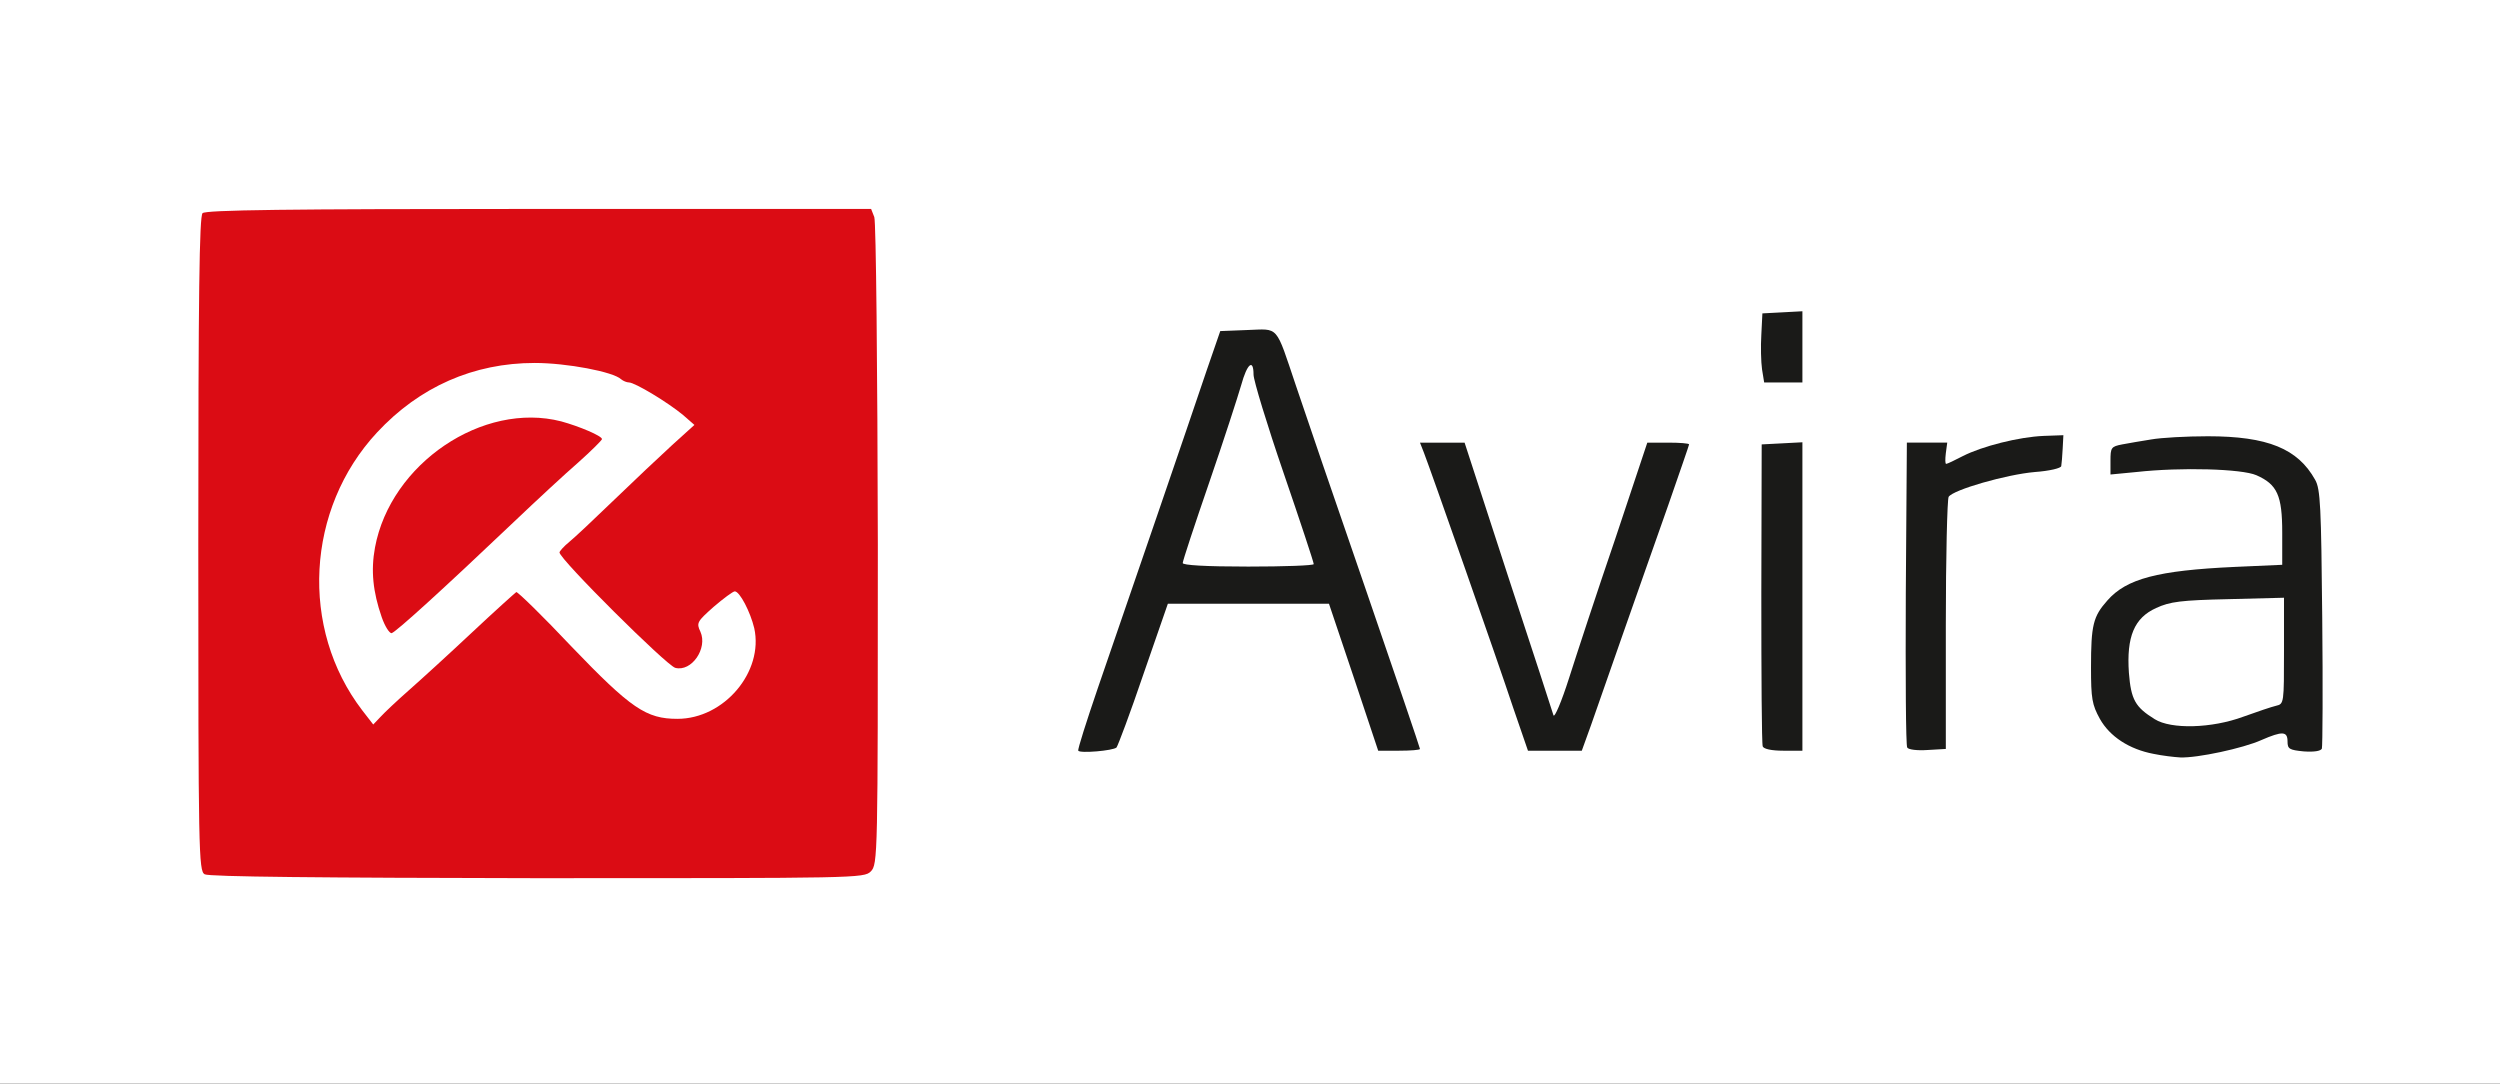<?xml version="1.0" encoding="utf-8"?>
<!DOCTYPE svg PUBLIC "-//W3C//DTD SVG 1.0//EN" "http://www.w3.org/TR/2001/REC-SVG-20010904/DTD/svg10.dtd">
<svg version="1.0" xmlns="http://www.w3.org/2000/svg" width="353px" height="153px" viewBox="0 0 353 153" preserveAspectRatio="xMidYMid meet">
 <rect x="0" y="0" width="353" height="153" fill="#333333" stroke="none"/>
 <g fill="#ffffff">
  <path d="M0 76.50 l0 -76.50 176.50 0 176.50 0 0 76.50 0 76.50 -176.50 0 -176.50 0 0 -76.50z m121.30 45.30 c0.95 -0.70 0.95 -1.75 0.95 -44.90 0 -24.30 -0.20 -44.55 -0.35 -45 -0.35 -0.85 -3 -0.90 -45.80 -0.90 -34.65 0 -45.55 0.15 -46 0.60 -0.45 0.45 -0.60 11.20 -0.60 45.25 0 41.95 0.05 44.65 0.90 45.10 0.55 0.35 16.05 0.50 45.40 0.55 37.65 0 44.65 -0.10 45.50 -0.70z m191.70 -17.30 c1.25 -0.30 0.35 -0.40 -3.40 -0.45 -5.50 -0.05 -6.95 -0.50 -9.10 -2.75 -1.10 -1.20 -1.25 -1.85 -1.40 -6.35 -0.30 -6.75 0.55 -9.10 3.85 -10.60 2 -0.95 3.40 -1.10 11.70 -1.25 l9.35 -0.20 0 9 0 9 -1.60 0.40 -1.65 0.40 1.90 0.15 c1.60 0.20 1.85 0.40 1.85 1.45 0 0.90 0.25 1.20 1.05 1.20 1 0 1 -0.10 0.85 -16.85 -0.15 -18.45 -0.15 -18.30 -3.25 -21.25 -3 -2.85 -9.30 -3.90 -17.15 -2.90 -7.80 1 -7.15 1.35 2.80 1.30 14.10 -0.05 14.95 0.50 14.95 10.45 l0 6 -6.75 0.30 c-10.80 0.50 -15.25 1.65 -17.95 4.75 -1.90 2.15 -2.30 3.50 -2.30 7.95 0 4.45 1.50 7.45 4.60 9.15 3.55 1.95 6.55 2.25 11.65 1.10z m-156.70 -0.60 c0.20 -0.30 1.85 -4.95 3.70 -10.35 l3.40 -9.80 12.90 0 12.85 0 3.50 10.40 c2.85 8.65 3.60 10.35 4.40 10.35 0.50 0 0.95 -0.10 0.95 -0.20 0 -0.10 -3.15 -9.35 -7.05 -20.60 -3.85 -11.25 -8.05 -23.50 -9.30 -27.20 -3 -8.95 -2.75 -8.60 -5.55 -8.40 l-2.30 0.15 -3.85 11.25 c-2.10 6.20 -6.45 18.85 -9.65 28.15 -4.05 11.95 -5.55 16.85 -5.05 16.85 0.40 0 0.85 -0.25 1.05 -0.60z m66.85 -3 c0.70 -2 2.75 -7.90 4.60 -13.15 1.80 -5.20 4.40 -12.60 5.80 -16.40 1.35 -3.80 2.45 -7 2.45 -7.15 0 -0.10 -0.45 -0.20 -0.95 -0.20 -0.80 0 -1.70 2.20 -5.50 13.65 -2.55 7.45 -5.45 16.25 -6.45 19.50 l-1.80 5.85 -1.70 0 c-0.90 0 -1.70 -0.30 -1.80 -0.60 -0.10 -0.35 -2.95 -9.15 -6.35 -19.50 -5.05 -15.50 -6.30 -18.90 -7.05 -18.90 -0.50 0 -0.90 0.20 -0.90 0.45 0 0.25 2.15 6.60 4.80 14.15 2.65 7.50 5.75 16.40 6.85 19.80 l2.10 6.10 2.30 0 2.30 0 1.30 -3.60z m29.85 -16.65 l0 -20.25 -1.20 0 c-1.05 0 -1.20 0.25 -1.50 3.10 -0.20 1.65 -0.20 10.80 0 20.25 l0.35 17.15 1.15 0 1.20 0 0 -20.25z m20.25 17.15 c0.20 -1.75 0.25 -9.80 0.15 -17.90 l-0.15 -14.75 1.75 -0.85 1.75 -0.90 -1.85 0 c-1.75 0 -1.90 -0.10 -1.90 -1.50 0 -1.10 -0.25 -1.50 -0.90 -1.50 -0.85 0 -1 0.65 -1.25 6.85 -0.45 8.70 -0.45 28.30 -0.05 31.35 0.25 1.75 0.55 2.30 1.25 2.30 0.70 0 0.95 -0.60 1.20 -3.10z m8.75 -35.70 c1.80 -0.35 4.20 -0.70 5.40 -0.70 1.75 0 2.10 -0.15 2.10 -1 0 -0.55 -0.10 -1 -0.25 -1 -1.75 0 -8.45 1.85 -10.20 2.80 -1.30 0.70 -1.85 1.10 -1.30 0.95 0.55 -0.20 2.45 -0.65 4.25 -1.05z m-29 -16.70 c0 -3.35 -0.05 -3.50 -1.20 -3.50 -1.05 0 -1.20 0.25 -1.40 2.40 -0.30 3.55 0 4.60 1.40 4.60 1.15 0 1.20 -0.15 1.20 -3.50z"/>
  <path d="M49.65 101.85 c-4.15 -5.50 -6.15 -11.85 -6.15 -19.70 0 -9.20 2.70 -16.65 8.25 -22.60 3.90 -4.15 7.65 -6.55 13.10 -8.35 3.85 -1.25 5.15 -1.45 10.40 -1.45 5.85 0 13.40 1.25 14.05 2.35 0.15 0.20 0.55 0.40 0.95 0.40 0.85 0 5.55 2.80 7.65 4.60 1.25 1 1.60 1.75 1.55 3 0 1.40 -0.55 2.10 -3.60 4.85 -2 1.75 -5.90 5.45 -8.70 8.20 l-5.15 5 1.55 1.80 c0.85 1 3.95 4.25 6.85 7.20 4.70 4.80 5.35 5.30 6.05 4.65 0.50 -0.55 0.70 -1.55 0.60 -3.20 -0.10 -2.40 -0.05 -2.50 2.35 -4.55 2 -1.65 2.90 -2.05 4.45 -2.05 1.80 0 2.05 0.15 3 2.15 3.25 6.45 1.15 14.30 -4.60 17.55 -2.05 1.10 -2.95 1.30 -6.60 1.30 -6.05 0 -7.50 -0.85 -15.80 -9.55 l-6.85 -7.15 -1.60 1.45 c-0.85 0.85 -3.30 3.10 -5.35 5.05 -2.10 1.95 -5.55 5.10 -7.65 6.95 -2.15 1.90 -3.90 3.60 -3.90 3.85 0 0.20 -0.75 0.40 -1.60 0.40 -1.35 -0.05 -1.95 -0.45 -3.25 -2.15z m10.95 -19.85 c2.55 -2.35 7 -6.50 9.90 -9.25 2.90 -2.75 6.55 -6.20 8.15 -7.70 3.30 -3 3.25 -3.10 -1.20 -4.05 -10.90 -2.30 -24.95 10.90 -22.90 21.65 0.40 2.25 1 4 1.20 3.75 0.10 -0.10 2.25 -2.05 4.85 -4.40z"/>
  <path d="M165.50 79.50 c0 -1.25 1.50 -6.40 3.75 -12.90 2.05 -5.95 4.05 -12.15 4.50 -13.70 l0.80 -2.90 2 0 c1.80 0 1.95 0.10 1.95 1.40 0 0.80 1.90 7.05 4.25 13.90 2.35 6.90 4.25 13.30 4.25 14.35 l0 1.85 -10.75 0 -10.75 0 0 -2z"/>
 </g>
 <g fill="#db0c14">
  <path d="M28.90 123.45 c-0.85 -0.45 -0.90 -3.20 -0.90 -46.60 0 -35.25 0.15 -46.30 0.60 -46.75 0.45 -0.45 11.70 -0.60 47.50 -0.60 l46.90 0 0.45 1.15 c0.25 0.65 0.45 21.35 0.50 46.30 0 44.05 0 45.10 -1 46.10 -0.95 0.95 -2 0.95 -47.10 0.95 -30.35 -0.05 -46.40 -0.20 -46.95 -0.55z m28.85 -26 c1.65 -1.45 5.65 -5.10 8.90 -8.15 3.25 -3.05 6.10 -5.60 6.25 -5.70 0.20 -0.05 3.75 3.40 7.80 7.70 8.40 8.75 10.55 10.20 14.95 10.20 6.60 0 12.20 -6.65 10.85 -12.80 -0.55 -2.30 -2.05 -5.20 -2.75 -5.20 -0.25 0 -1.60 1 -3 2.20 -2.30 2.05 -2.45 2.25 -1.85 3.50 1.05 2.35 -1.25 5.70 -3.55 5.10 -1.20 -0.30 -16.35 -15.35 -16.35 -16.30 0 -0.15 0.60 -0.85 1.40 -1.50 0.75 -0.60 3.60 -3.30 6.35 -5.95 2.75 -2.65 6.40 -6.10 8.15 -7.70 l3.15 -2.85 -1.60 -1.40 c-2.10 -1.75 -6.80 -4.60 -7.65 -4.60 -0.30 0 -0.80 -0.20 -1.10 -0.45 -1.10 -1.05 -7.65 -2.30 -12.20 -2.30 -8.60 0 -16.25 3.35 -22.25 9.80 -10.05 10.80 -10.95 27.70 -2.10 39.25 l1.55 2 1.05 -1.10 c0.55 -0.60 2.35 -2.30 4 -3.75z"/>
  <path d="M53.90 87.15 c-1.25 -3.60 -1.55 -6.60 -0.95 -9.85 2.20 -11.85 15.25 -20.65 26.30 -17.80 2.55 0.70 5.75 2.05 5.75 2.50 0 0.15 -1.50 1.65 -3.35 3.30 -1.85 1.60 -6 5.45 -9.15 8.45 -10 9.50 -16.60 15.50 -17.20 15.65 -0.30 0.05 -0.95 -0.95 -1.40 -2.25z"/>
 </g>
 <g fill="#1a1a18">
  <path d="M304.10 106.45 c-3.45 -0.65 -6.20 -2.45 -7.60 -4.95 -1.10 -2 -1.25 -2.85 -1.25 -7.25 0 -6 0.30 -7.20 2.30 -9.45 2.70 -3.10 7.15 -4.25 17.95 -4.75 l6.75 -0.30 0 -4.55 c0 -5.25 -0.70 -6.80 -3.65 -8.10 -2.05 -0.90 -10.60 -1.15 -16.95 -0.45 l-3.65 0.35 0 -1.95 c0 -1.85 0.10 -2 1.65 -2.30 0.85 -0.15 2.75 -0.50 4.10 -0.70 1.40 -0.25 5 -0.45 8 -0.45 8.45 0 12.70 1.75 15.15 6.15 0.75 1.30 0.85 3.85 1 19.45 0.10 9.85 0.05 18.15 -0.05 18.50 -0.15 0.35 -1.10 0.50 -2.55 0.40 -2.05 -0.20 -2.30 -0.35 -2.30 -1.40 0 -1.45 -0.70 -1.50 -3.70 -0.20 -2.55 1.15 -9.05 2.55 -11.45 2.45 -0.90 -0.05 -2.55 -0.25 -3.75 -0.50z m12.65 -5.25 c1.95 -0.70 4 -1.40 4.65 -1.55 1.10 -0.25 1.10 -0.40 1.10 -7.75 l0 -7.50 -7.85 0.20 c-6.70 0.15 -8.25 0.35 -10.20 1.25 -3.10 1.40 -4.20 4.05 -3.85 9.15 0.30 3.80 0.90 4.85 3.65 6.55 2.30 1.45 8.05 1.30 12.50 -0.35z"/>
  <path d="M152.25 106 c-0.10 -0.20 1.15 -4.10 2.75 -8.80 3.90 -11.30 13.10 -38.10 15.40 -44.95 l1.90 -5.50 3.80 -0.15 c4.55 -0.15 3.95 -0.85 6.90 7.90 1.15 3.45 5.55 16.30 9.80 28.60 4.25 12.35 7.70 22.50 7.70 22.65 0 0.15 -1.35 0.25 -2.95 0.25 l-2.95 0 -3.45 -10.35 -3.50 -10.40 -11.35 0 -11.40 0 -3.45 9.95 c-1.85 5.45 -3.60 10.10 -3.80 10.35 -0.50 0.45 -5.15 0.85 -5.40 0.45z m33.25 -26.35 c0 -0.25 -1.90 -6 -4.25 -12.85 -2.35 -6.85 -4.25 -13.10 -4.25 -13.90 0 -2.30 -0.90 -1.60 -1.75 1.50 -0.45 1.55 -2.45 7.75 -4.50 13.70 -2.05 5.95 -3.75 11.10 -3.75 11.40 0 0.30 3.15 0.50 9.25 0.50 5.10 0 9.25 -0.15 9.25 -0.35z"/>
  <path d="M213.65 99.90 c-2.15 -6.50 -11.70 -33.70 -12.60 -36 l-0.55 -1.40 3.15 0 3.15 0 6.15 18.90 c3.40 10.35 6.30 19.20 6.40 19.60 0.15 0.40 1.15 -1.95 2.20 -5.25 1.05 -3.30 3.95 -12.15 6.50 -19.60 l4.55 -13.65 2.95 0 c1.60 0 2.95 0.10 2.95 0.25 0 0.10 -1.35 4 -2.95 8.60 -1.65 4.60 -4.45 12.70 -6.30 17.90 -1.85 5.25 -3.90 11.15 -4.60 13.15 l-1.30 3.60 -3.80 0 -3.80 0 -2.10 -6.10z"/>
  <path d="M248.90 105.40 c-0.15 -0.35 -0.20 -10.10 -0.20 -21.65 l0.05 -21 2.90 -0.15 2.85 -0.15 0 21.80 0 21.75 -2.70 0 c-1.70 0 -2.75 -0.25 -2.90 -0.60z"/>
  <path d="M269.30 105.55 c-0.20 -0.25 -0.25 -10.05 -0.20 -21.75 l0.15 -21.30 2.85 0 2.85 0 -0.20 1.50 c-0.10 0.85 -0.10 1.50 0.05 1.50 0.15 0 1.20 -0.50 2.35 -1.10 2.75 -1.40 7.90 -2.70 11.40 -2.85 l2.80 -0.10 -0.10 1.90 c-0.05 1.05 -0.15 2.15 -0.20 2.45 0 0.30 -1.65 0.70 -3.75 0.85 -4 0.35 -11.50 2.50 -12.15 3.50 -0.20 0.35 -0.40 8.50 -0.40 18.10 l0 17.50 -2.60 0.15 c-1.40 0.10 -2.70 -0.05 -2.85 -0.35z"/>
  <path d="M248.80 52.15 c-0.15 -1.05 -0.20 -3.25 -0.10 -4.90 l0.15 -3 2.85 -0.15 2.80 -0.15 0 5.05 0 5 -2.70 0 -2.70 0 -0.30 -1.85z"/>
 </g>
</svg>